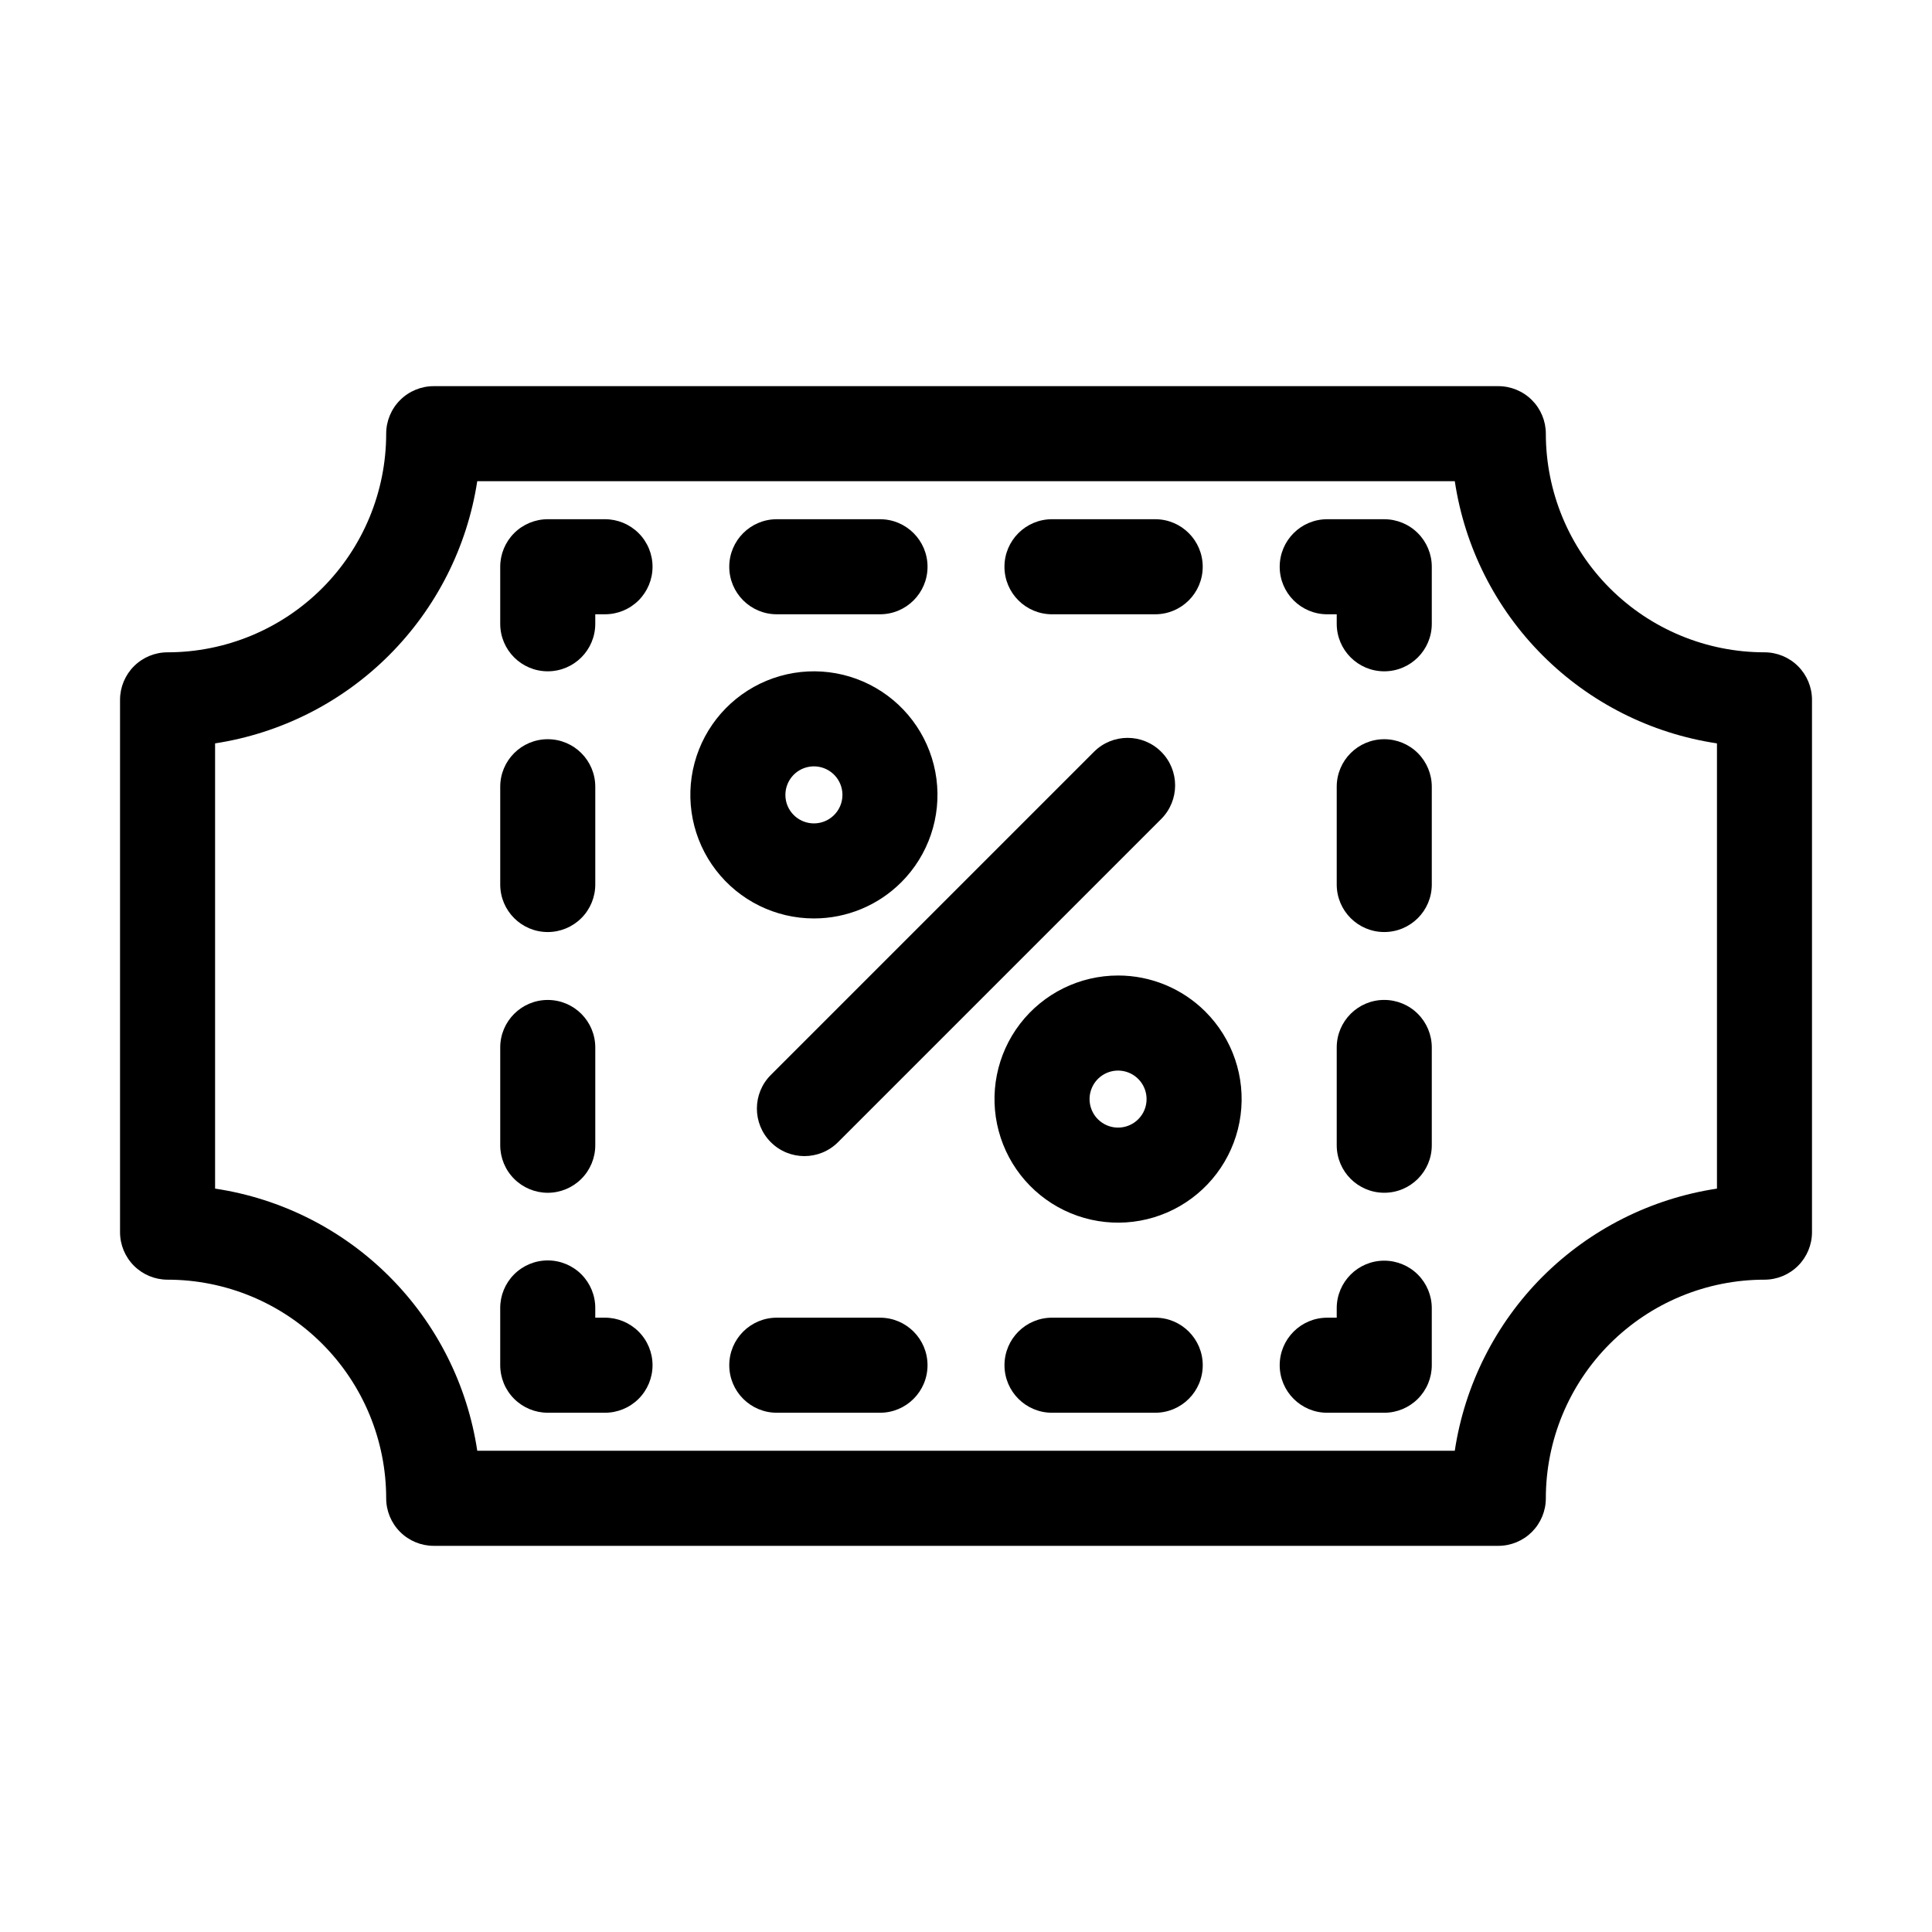 <?xml version="1.0" encoding="UTF-8"?>
<!-- The Best Svg Icon site in the world: iconSvg.co, Visit us! https://iconsvg.co -->
<svg fill="#000000" width="800px" height="800px" version="1.1" viewBox="144 144 512 512" xmlns="http://www.w3.org/2000/svg">
 <g>
  <path d="m611.6 316.87c-15.363-0.004-30.098-6.109-40.965-16.973-10.863-10.867-16.969-25.602-16.973-40.965 0-3.344-1.328-6.547-3.688-8.906-2.363-2.363-5.566-3.691-8.906-3.691h-282.13c-3.344 0-6.547 1.328-8.906 3.691-2.363 2.359-3.691 5.562-3.691 8.906-0.004 15.363-6.109 30.098-16.973 40.961-10.863 10.867-25.602 16.973-40.965 16.977-3.34 0-6.543 1.324-8.906 3.688-2.363 2.363-3.688 5.566-3.688 8.906v141.07c0 3.34 1.324 6.543 3.688 8.906 2.363 2.363 5.566 3.688 8.906 3.688 15.363 0.004 30.102 6.109 40.965 16.977 10.863 10.863 16.969 25.598 16.973 40.965 0 3.34 1.328 6.543 3.691 8.906 2.359 2.359 5.562 3.688 8.906 3.688h282.13c3.34 0 6.543-1.328 8.906-3.688 2.359-2.363 3.688-5.566 3.688-8.906 0.004-15.367 6.109-30.102 16.973-40.965 10.867-10.867 25.602-16.973 40.965-16.977 3.34 0 6.543-1.324 8.906-3.688 2.363-2.363 3.691-5.566 3.691-8.906v-141.07c0-3.34-1.328-6.543-3.691-8.906-2.359-2.363-5.566-3.688-8.906-3.688zm-58.777 165.42c-12.488 12.516-20.652 28.695-23.293 46.18h-259.05c-2.625-17.488-10.793-33.676-23.297-46.18-12.504-12.508-28.691-20.672-46.184-23.297v-117.99c17.465-2.684 33.621-10.867 46.113-23.363 12.496-12.496 20.68-28.648 23.363-46.113h259.06c2.625 17.488 10.789 33.676 23.293 46.18 12.508 12.508 28.691 20.672 46.184 23.297v117.99c-17.484 2.644-33.668 10.805-46.184 23.297z"/>
  <path d="m510.84 478.09c-6.957 0-12.594 5.637-12.594 12.594v2.519h-2.519c-6.957 0-12.594 5.641-12.594 12.594 0 6.957 5.637 12.598 12.594 12.598h15.113c3.34 0 6.543-1.328 8.906-3.691 2.363-2.359 3.691-5.562 3.691-8.906v-15.113c0-3.34-1.328-6.543-3.691-8.906-2.363-2.363-5.566-3.688-8.906-3.688z"/>
  <path d="m377.21 493.2h-27.352c-6.957 0-12.594 5.641-12.594 12.594 0 6.957 5.637 12.598 12.594 12.598h27.352c6.957 0 12.594-5.641 12.594-12.598 0-6.953-5.637-12.594-12.594-12.594z"/>
  <path d="m450.14 493.2h-27.348c-6.957 0-12.594 5.641-12.594 12.594 0 6.957 5.637 12.598 12.594 12.598h27.352-0.004c6.957 0 12.598-5.641 12.598-12.598 0-6.953-5.641-12.594-12.598-12.594z"/>
  <path d="m304.27 493.2h-2.519v-2.519c0.02-3.352-1.301-6.57-3.664-8.945-2.363-2.375-5.578-3.711-8.93-3.711-3.352 0-6.562 1.336-8.926 3.711-2.367 2.375-3.684 5.594-3.668 8.945v15.113c0 3.344 1.324 6.547 3.688 8.906 2.363 2.363 5.566 3.691 8.906 3.691h15.113c3.352 0.016 6.57-1.305 8.949-3.668 2.375-2.363 3.711-5.578 3.711-8.93s-1.336-6.562-3.711-8.926c-2.379-2.363-5.598-3.684-8.949-3.668z"/>
  <path d="m289.16 460.1c3.34 0 6.543-1.328 8.906-3.691 2.363-2.359 3.688-5.566 3.688-8.906v-25.91c0-6.953-5.637-12.594-12.594-12.594-6.957 0-12.594 5.641-12.594 12.594v25.91c0 3.34 1.324 6.547 3.688 8.906 2.363 2.363 5.566 3.691 8.906 3.691z"/>
  <path d="m289.16 391c3.34 0 6.543-1.328 8.906-3.691 2.363-2.359 3.688-5.566 3.688-8.906v-25.91c0-6.957-5.637-12.594-12.594-12.594-6.957 0-12.594 5.637-12.594 12.594v25.91c0 6.957 5.637 12.598 12.594 12.598z"/>
  <path d="m304.27 281.6h-15.113c-3.34 0-6.543 1.328-8.906 3.691-2.363 2.363-3.688 5.566-3.688 8.906v15.113c0 6.957 5.637 12.594 12.594 12.594 6.957 0 12.594-5.637 12.594-12.594v-2.519h2.519c3.352 0.016 6.57-1.305 8.949-3.668 2.375-2.363 3.711-5.574 3.711-8.926 0-3.352-1.336-6.566-3.711-8.93-2.379-2.363-5.598-3.684-8.949-3.668z"/>
  <path d="m349.86 306.79h27.352-0.004c6.957 0 12.598-5.637 12.598-12.594s-5.641-12.598-12.598-12.598h-27.348c-6.957 0-12.598 5.641-12.598 12.598s5.641 12.594 12.598 12.594z"/>
  <path d="m422.79 306.79h27.352-0.004c6.957 0 12.594-5.637 12.594-12.594s-5.637-12.598-12.594-12.598h-27.348c-6.957 0-12.598 5.641-12.598 12.598s5.641 12.594 12.598 12.594z"/>
  <path d="m510.84 281.6h-15.113c-6.957 0-12.594 5.641-12.594 12.598s5.637 12.594 12.594 12.594h2.519v2.519c0 6.957 5.637 12.594 12.594 12.594 6.957 0 12.598-5.637 12.598-12.594v-15.113c0-3.34-1.328-6.543-3.691-8.906-2.363-2.363-5.566-3.691-8.906-3.691z"/>
  <path d="m510.84 408.99c-6.957 0-12.594 5.641-12.594 12.598v25.91c0 6.957 5.637 12.594 12.594 12.594 6.957 0 12.598-5.637 12.598-12.594v-25.91c0-3.34-1.328-6.543-3.691-8.906-2.363-2.363-5.566-3.691-8.906-3.691z"/>
  <path d="m510.84 339.9c-6.957 0-12.594 5.637-12.594 12.594v25.91c0 6.957 5.637 12.594 12.594 12.594 6.957 0 12.598-5.637 12.598-12.594v-25.91c0-3.34-1.328-6.543-3.691-8.906-2.363-2.363-5.566-3.688-8.906-3.688z"/>
  <path d="m433.92 343.23-85.648 85.648c-4.918 4.918-4.918 12.891 0 17.812 4.918 4.918 12.891 4.918 17.812 0l85.648-85.648h-0.004c4.922-4.918 4.922-12.895 0.004-17.812-4.922-4.918-12.895-4.918-17.812 0z"/>
  <path d="m382.85 377.81c7.199-7.199 10.641-17.336 9.312-27.43s-7.277-18.996-16.094-24.086-19.5-5.789-28.906-1.895c-9.402 3.894-16.461 11.945-19.098 21.777-2.633 9.836-0.547 20.336 5.652 28.41 6.195 8.078 15.797 12.812 25.98 12.812 8.684 0.004 17.016-3.445 23.152-9.59zm-30.711-23.156c0-3.606 2.547-6.711 6.082-7.414 3.539-0.703 7.078 1.188 8.461 4.519 1.379 3.332 0.215 7.172-2.785 9.176s-6.996 1.609-9.543-0.938c-1.426-1.414-2.223-3.34-2.215-5.344z"/>
  <path d="m440.3 402.52c-10.184 0-19.785 4.738-25.984 12.812-6.195 8.078-8.285 18.578-5.648 28.414 2.633 9.832 9.691 17.883 19.098 21.777 9.406 3.898 20.09 3.199 28.906-1.895 8.816-5.09 14.766-13.992 16.094-24.086 1.332-10.094-2.109-20.23-9.309-27.43-6.141-6.144-14.473-9.598-23.156-9.594zm5.344 38.09v0.004c-2.551 2.547-6.547 2.941-9.543 0.938-2.996-2.004-4.16-5.844-2.781-9.172 1.379-3.332 4.918-5.223 8.453-4.519s6.082 3.805 6.082 7.41c0.008 2.004-0.789 3.93-2.211 5.344z"/>
 </g>
</svg>